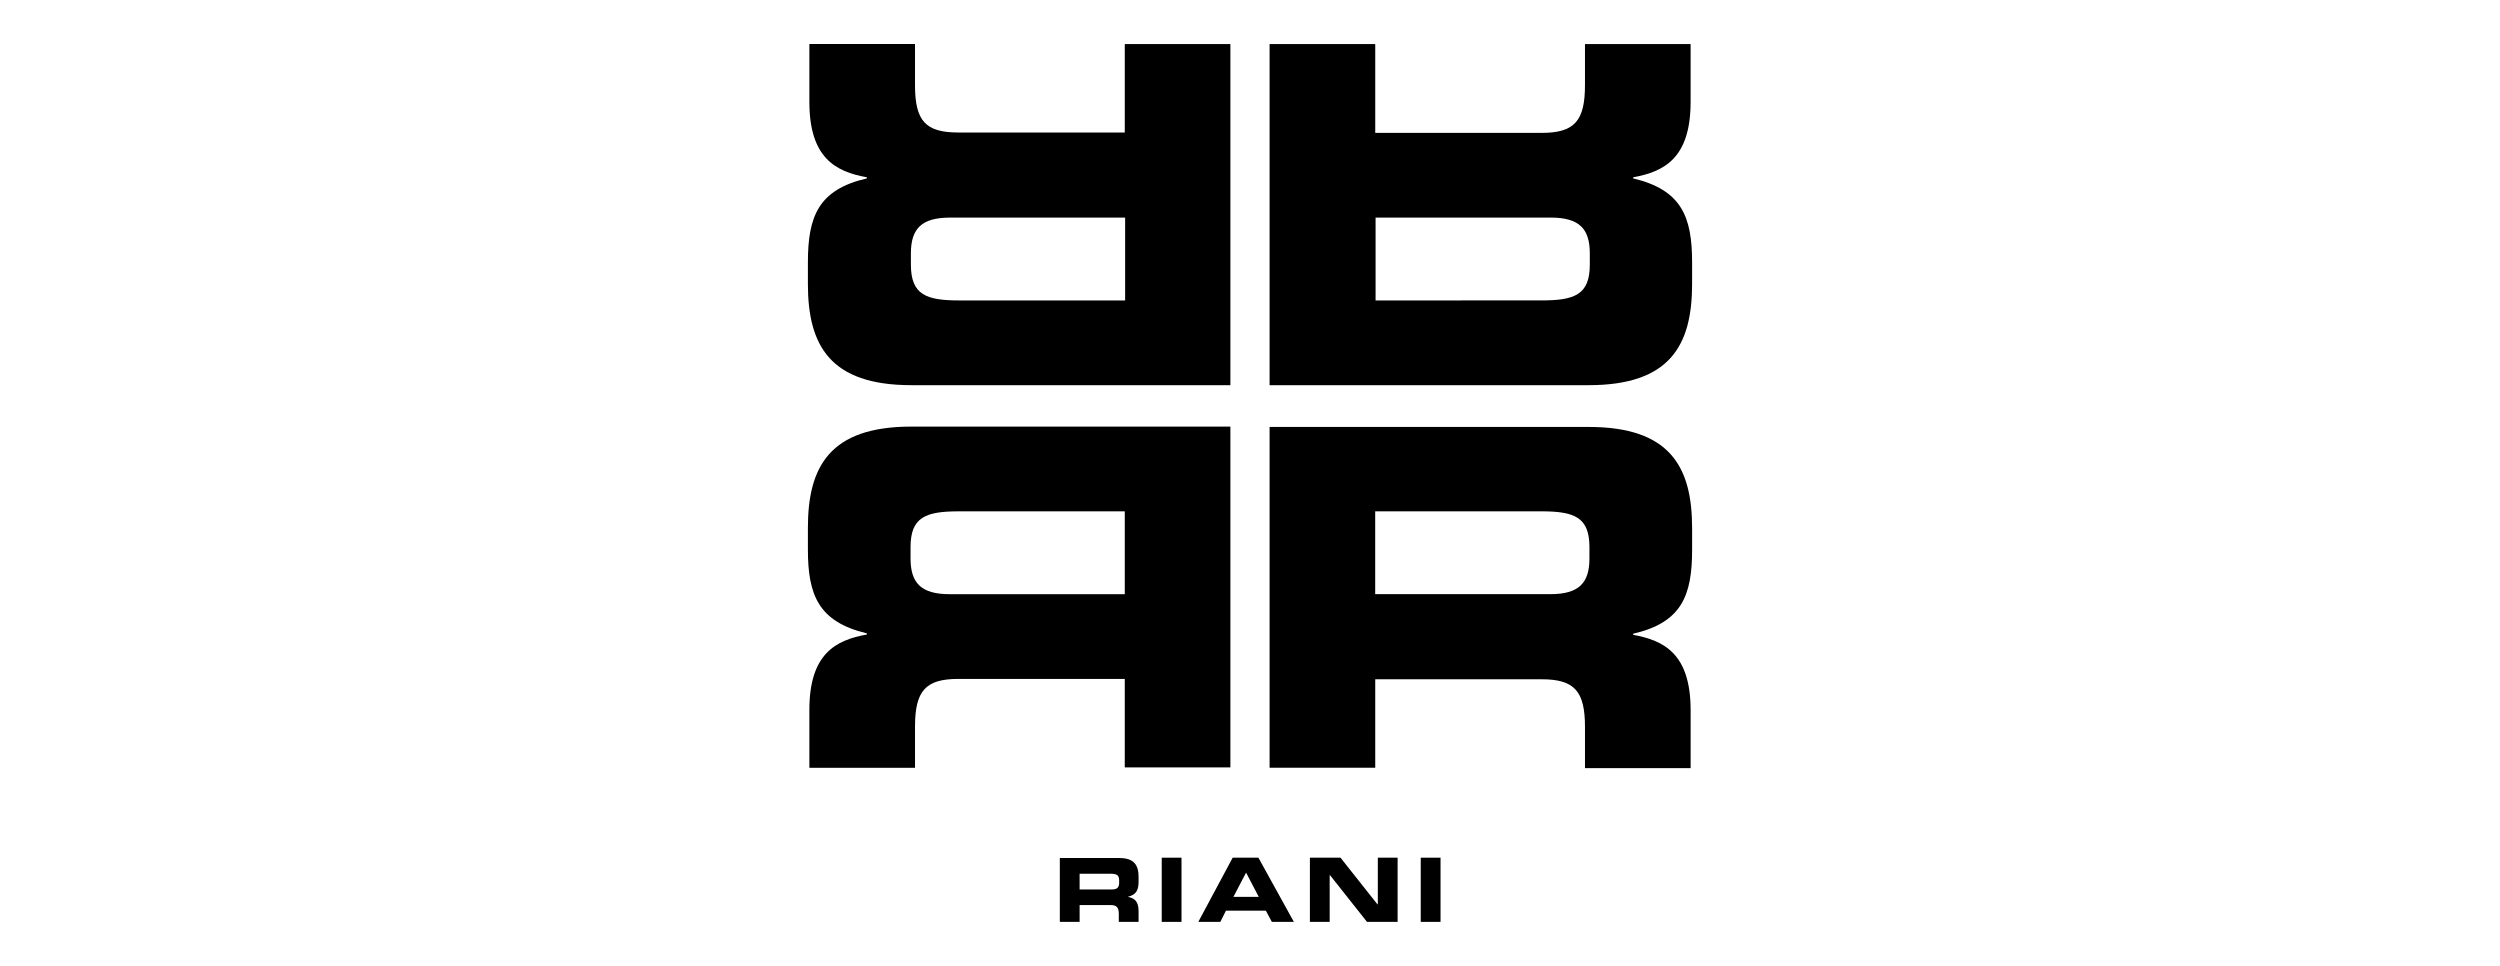 <?xml version="1.0" encoding="utf-8"?>
<!-- Generator: Adobe Illustrator 16.0.3, SVG Export Plug-In . SVG Version: 6.00 Build 0)  -->
<!DOCTYPE svg PUBLIC "-//W3C//DTD SVG 1.1//EN" "http://www.w3.org/Graphics/SVG/1.1/DTD/svg11.dtd">
<svg version="1.1" id="Ebene_1" xmlns="http://www.w3.org/2000/svg" xmlns:xlink="http://www.w3.org/1999/xlink" x="0px" y="0px"
	 width="220px" height="85px" viewBox="-9.998 56.782 220 85" enable-background="new -9.998 56.782 220 85" xml:space="preserve">
<g>
	<path d="M85.007,133.671h2.693c0.558,0,0.788,0.099,0.788,0.592v0.198c0,0.394-0.164,0.592-0.624,0.592h-2.857V133.671
		L85.007,133.671z M83.267,137.907h1.741v-1.479h2.726c0.525,0,0.723,0.198,0.723,0.787v0.689h1.74v-0.95
		c0-0.92-0.426-1.15-0.952-1.249l0,0c0.788-0.197,0.952-0.624,0.952-1.379v-0.363c0-1.019-0.36-1.675-1.707-1.675h-5.223V137.907
		L83.267,137.907z"/>
	<polygon points="92.234,137.907 93.974,137.907 93.974,132.258 92.234,132.258 	"/>
	<path d="M95.453,137.907h1.938l0.493-0.985h3.514l0.526,0.985h1.938l-3.121-5.649h-2.264L95.453,137.907L95.453,137.907z
		 M99.657,133.572l1.116,2.134h-2.231L99.657,133.572L99.657,133.572z"/>
	<polygon points="105.273,137.907 107.013,137.907 107.013,133.802 107.046,133.802 110.298,137.907 112.992,137.907 
		112.992,132.258 111.25,132.258 111.25,136.364 111.217,136.364 107.966,132.258 105.273,132.258 	"/>
	<polygon points="115.027,137.907 116.769,137.907 116.769,132.258 115.027,132.258 	"/>
	<path d="M111.053,101.778h14.55c2.923,0,4.27,0.493,4.27,3.152v0.986c0,2.167-0.919,3.153-3.448,3.153h-15.405v-7.293
		L111.053,101.778L111.053,101.778z M101.726,124.344h9.297v-7.786h14.646c2.894,0,3.812,1.051,3.812,4.205v3.613h9.296v-5.092
		c0-4.927-2.299-6.141-5.058-6.636v-0.1c4.271-0.983,5.189-3.349,5.189-7.389v-1.905c0-5.389-1.938-8.901-9.1-8.901h-28.082V124.344
		L101.726,124.344z"/>
	<path d="M88.982,101.778v7.292H73.578c-2.529,0-3.448-0.985-3.448-3.153v-0.986c0-2.659,1.347-3.152,4.27-3.152H88.982
		L88.982,101.778z M98.276,124.344V94.323H70.195c-7.16,0-9.098,3.514-9.098,8.901v1.904c0,4.009,0.919,6.373,5.189,7.391v0.099
		c-2.759,0.495-5.059,1.709-5.059,6.636v5.092h9.296v-3.613c0-3.153,0.919-4.206,3.81-4.206h14.648v7.786h9.295L98.276,124.344
		L98.276,124.344z"/>
	<path d="M111.053,83.221v-7.292h15.403c2.529,0,3.449,0.986,3.449,3.153v0.985c0,2.662-1.347,3.153-4.27,3.153L111.053,83.221
		L111.053,83.221z M101.726,60.657v30.02h28.082c7.16,0,9.099-3.514,9.099-8.901v-1.904c0-4.008-0.917-6.373-5.188-7.391v-0.098
		c2.758-0.494,5.057-1.709,5.057-6.636v-5.09h-9.296v3.613c0,3.153-0.917,4.205-3.81,4.205h-14.646v-7.817H101.726L101.726,60.657z"
		/>
	<path d="M88.982,83.221h-14.55c-2.924,0-4.271-0.492-4.271-3.153v-0.984c0-2.167,0.92-3.153,3.449-3.153h15.404v7.291
		L88.982,83.221L88.982,83.221z M98.276,60.657h-9.294v7.785H74.333c-2.891,0-3.81-1.019-3.81-4.172v-3.613h-9.296v5.09
		c0,4.927,2.3,6.143,5.059,6.636v0.099c-4.271,0.984-5.189,3.349-5.189,7.39v1.904c0,5.387,1.938,8.901,9.098,8.901h28.081V60.657
		L98.276,60.657z"/>
</g>
</svg>
